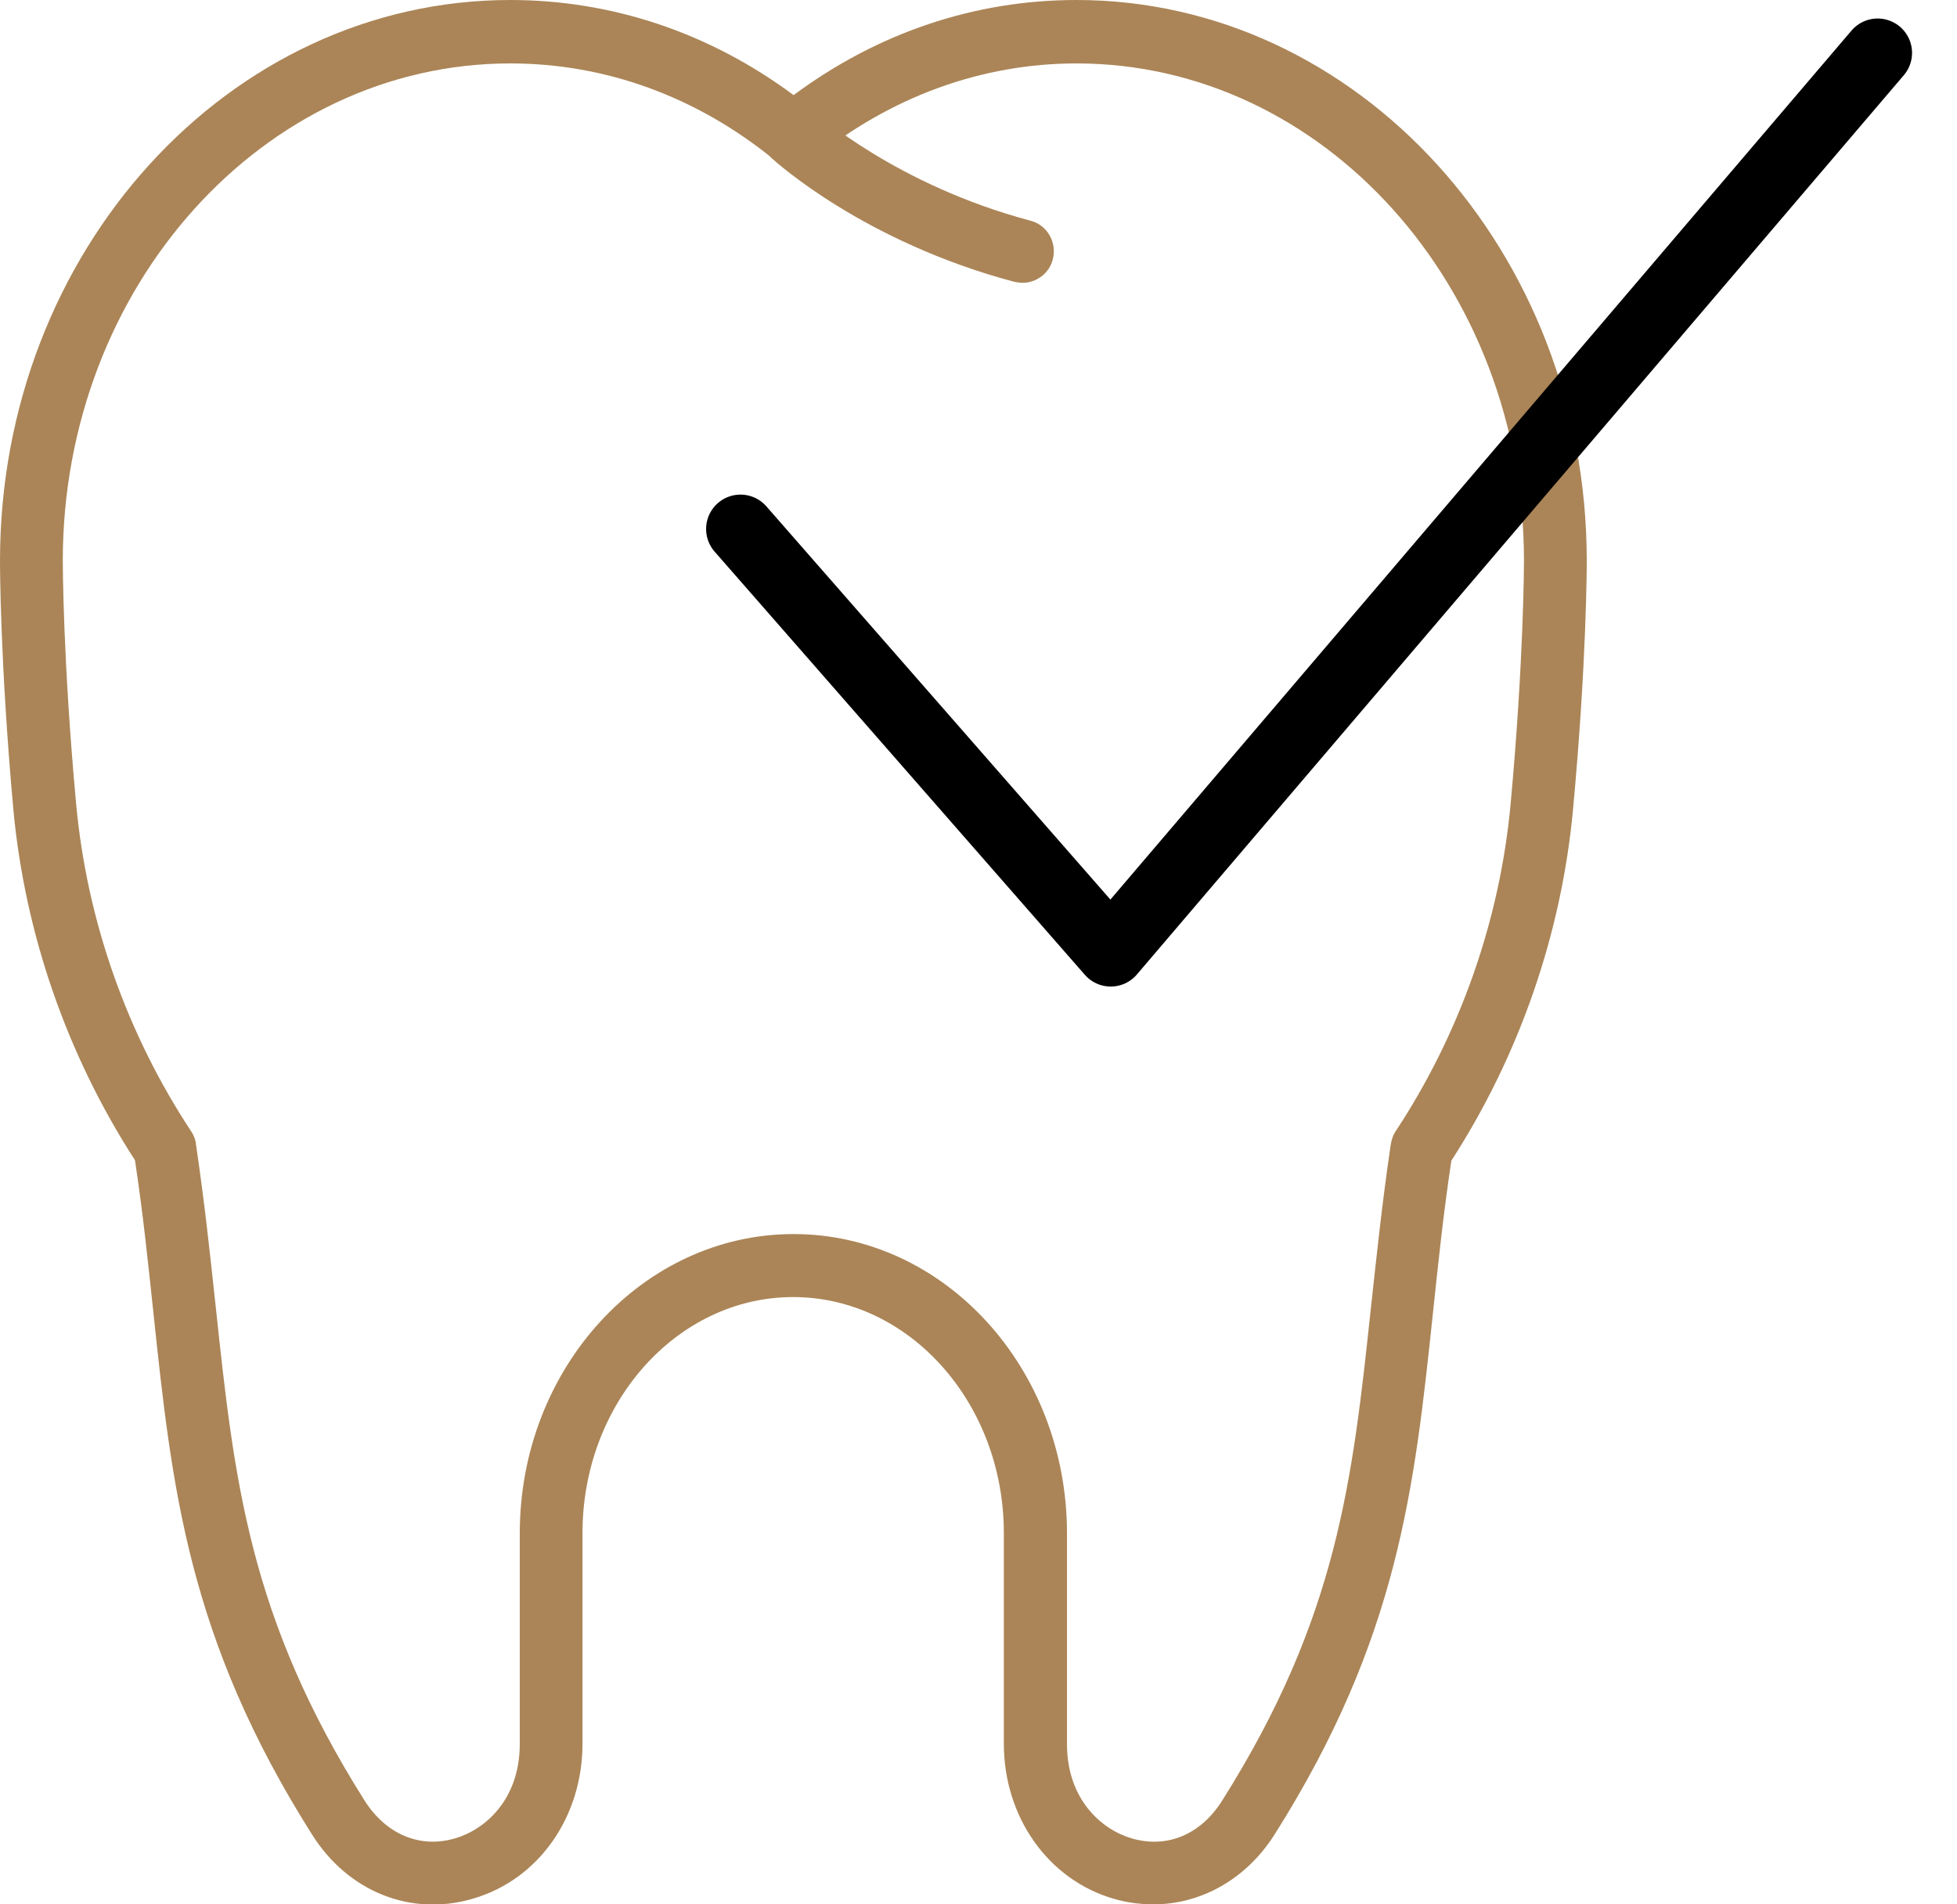 <?xml version="1.0" encoding="UTF-8"?> <svg xmlns="http://www.w3.org/2000/svg" width="37" height="36" viewBox="0 0 37 36" fill="none"> <path d="M19.336 5.346C19.288 5.346 19.239 5.338 19.182 5.329C16.337 4.574 14.671 3.063 14.598 2.997C14.354 2.776 14.338 2.398 14.557 2.152C14.777 1.905 15.15 1.889 15.394 2.11C15.427 2.135 16.947 3.498 19.483 4.172C19.8 4.254 19.987 4.582 19.905 4.902C19.84 5.165 19.596 5.346 19.336 5.346Z" fill="#AB8557"></path> <path d="M21.807 36C21.555 36 21.303 35.967 21.051 35.893C19.816 35.532 18.979 34.349 18.979 32.962V28.979C18.979 26.524 17.191 24.52 14.996 24.52C12.801 24.52 11.013 26.524 11.013 28.979V32.962C11.013 34.349 10.184 35.532 8.941 35.893C7.77 36.238 6.575 35.762 5.893 34.67C3.552 30.966 3.251 28.125 2.902 24.832C2.804 23.912 2.707 22.96 2.552 21.933C1.268 19.946 0.471 17.655 0.252 15.298C0 12.506 0 10.675 0 10.601C0 4.755 4.324 0 9.648 0C11.566 0 13.411 0.616 15.004 1.798C16.597 0.616 18.434 0 20.352 0C25.668 0 30 4.755 30 10.601C30 10.675 30 12.506 29.74 15.307C29.52 17.663 28.724 19.954 27.44 21.942C27.285 22.968 27.188 23.921 27.09 24.84C26.741 28.133 26.44 30.974 24.099 34.678C23.563 35.524 22.709 36 21.807 36ZM15.004 23.329C17.857 23.329 20.173 25.867 20.173 28.987V32.97C20.173 34.021 20.832 34.588 21.393 34.752C22.059 34.949 22.701 34.686 23.108 34.037C25.294 30.572 25.57 27.985 25.92 24.717C26.026 23.748 26.131 22.738 26.294 21.638C26.31 21.547 26.334 21.465 26.383 21.391C27.602 19.544 28.358 17.401 28.561 15.192C28.813 12.449 28.813 10.618 28.813 10.601C28.813 5.412 25.018 1.199 20.352 1.199C18.556 1.199 16.833 1.831 15.37 3.014C15.15 3.186 14.841 3.186 14.63 3.014C13.167 1.823 11.444 1.199 9.648 1.199C4.982 1.199 1.187 5.42 1.187 10.601C1.187 10.618 1.187 12.457 1.439 15.192C1.642 17.401 2.398 19.544 3.617 21.391C3.666 21.465 3.698 21.547 3.706 21.638C3.869 22.738 3.975 23.74 4.08 24.717C4.43 27.985 4.706 30.572 6.892 34.037C7.299 34.678 7.941 34.949 8.607 34.752C9.168 34.588 9.827 34.021 9.827 32.97V28.987C9.827 25.867 12.151 23.329 15.004 23.329Z" fill="#AB8557"></path> <path d="M14 10L21 18L35.5 1" stroke="black" stroke-width="1.3" stroke-linecap="round" stroke-linejoin="round"></path> </svg> 
